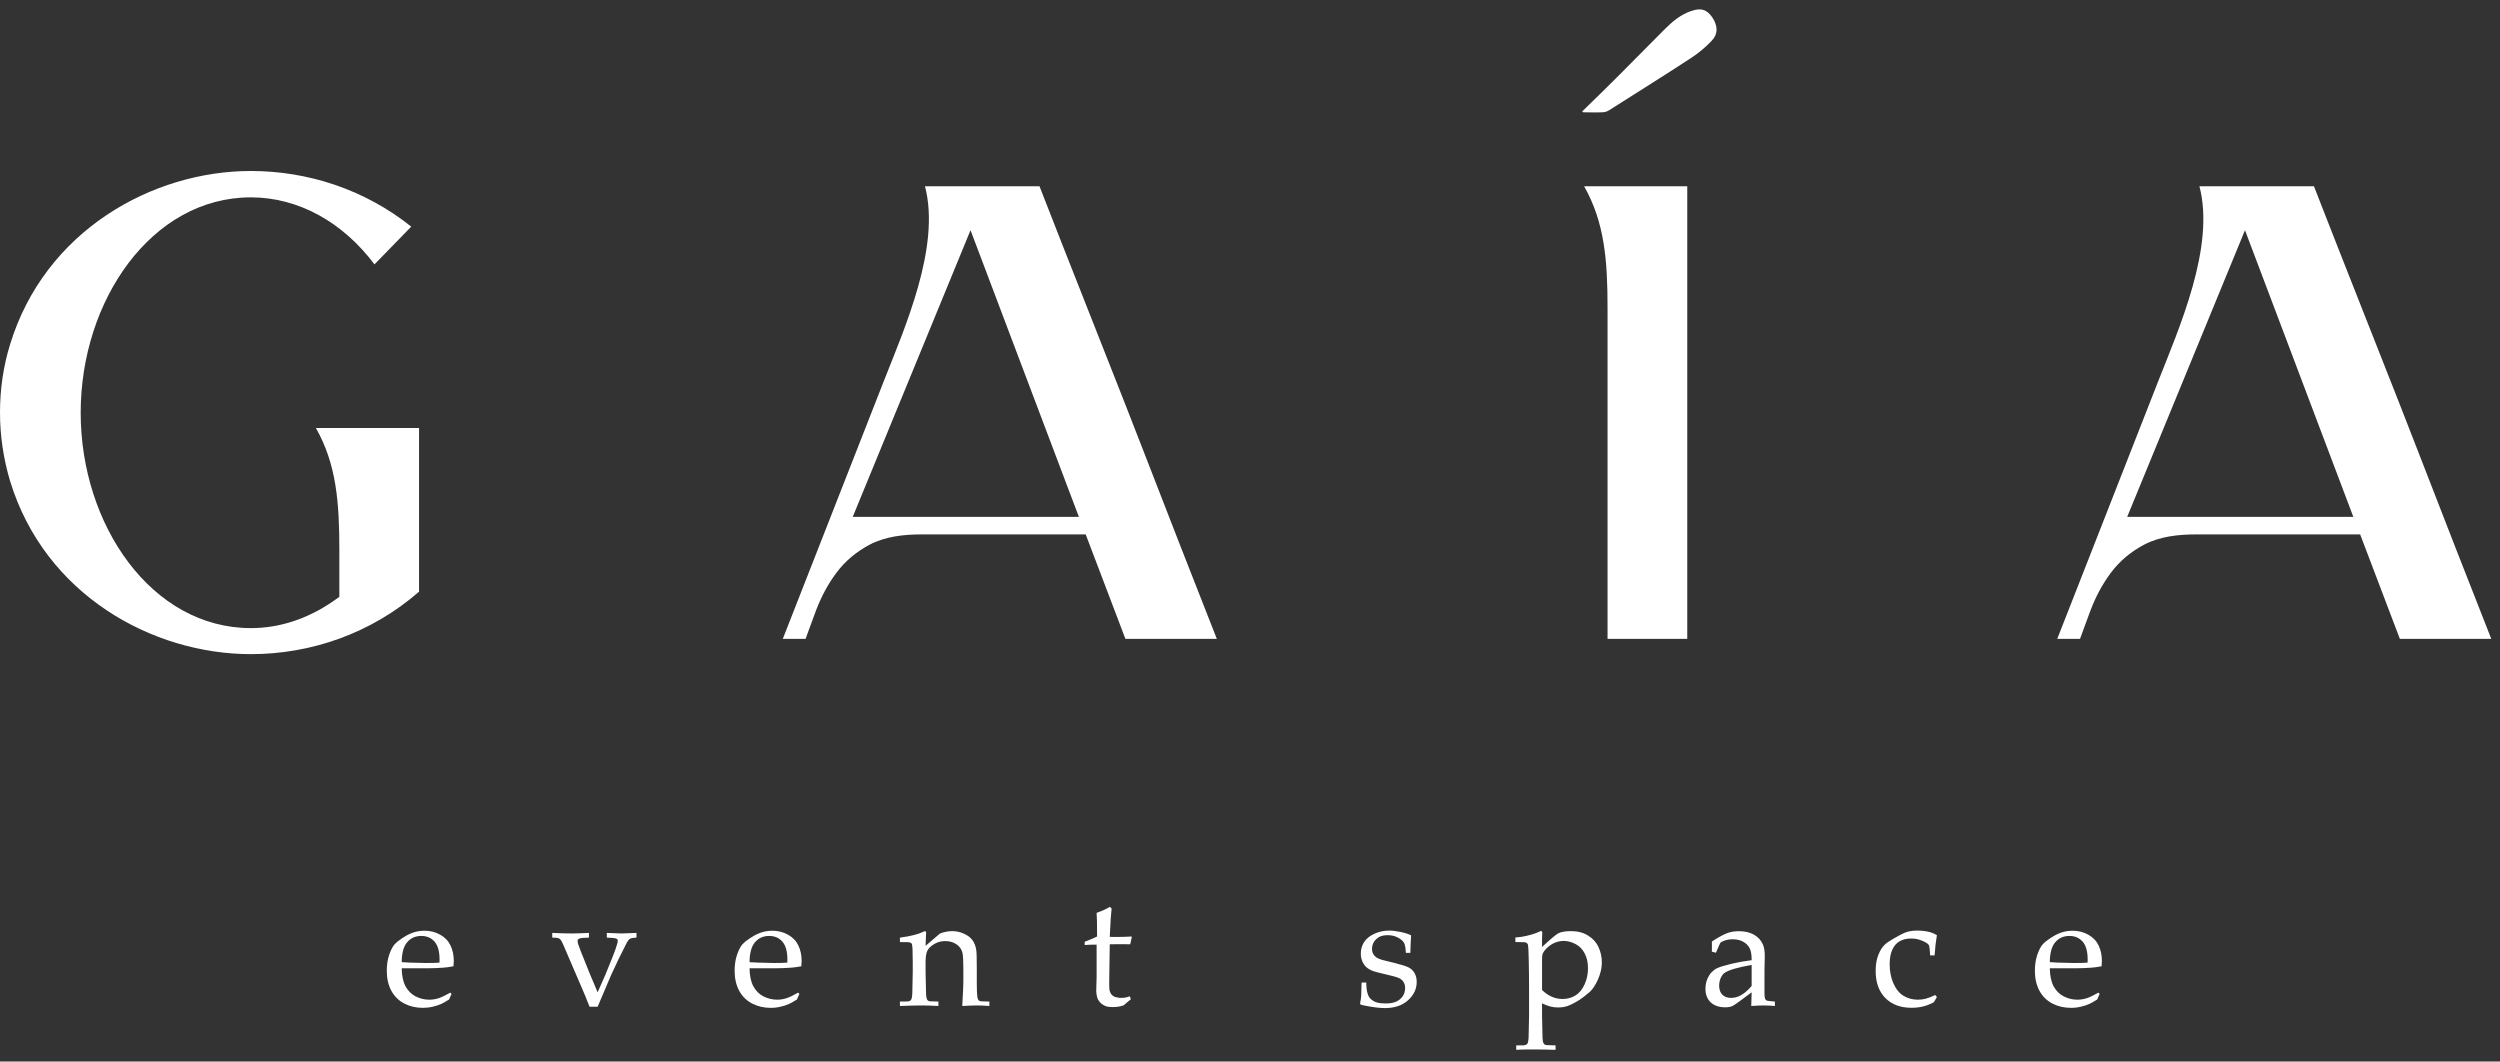 <?xml version="1.0" encoding="UTF-8"?> <svg xmlns="http://www.w3.org/2000/svg" width="252" height="107" viewBox="0 0 252 107" fill="none"><rect x="0" y="0" width="252" height="107" fill="#333333" stroke="none"/><path fill-rule="evenodd" clip-rule="evenodd" d="M37.748 26.649L41.453 22.844C36.731 19.073 30.992 17.236 25.285 17.236C15.381 17.236 4.526 23.238 1.017 34.716C0.328 36.946 0 39.242 0 41.603C0 43.965 0.361 46.293 1.017 48.49C4.526 59.969 15.381 65.937 25.285 65.937C31.32 65.937 37.387 63.871 42.24 59.641V43.145H31.844C33.91 46.785 34.206 50.622 34.206 55.443V60.166L33.55 60.625C31.024 62.363 28.204 63.314 25.285 63.314C15.283 63.314 8.133 52.918 8.133 41.603C8.133 30.289 15.283 19.893 25.285 19.893C30.139 19.893 34.599 22.451 37.748 26.649Z" fill="white"></path><path fill-rule="evenodd" clip-rule="evenodd" d="M159.68 18.777C161.746 22.418 162.041 26.255 162.041 31.076V64.396H170.076V18.777H159.68Z" fill="white"></path><path fill-rule="evenodd" clip-rule="evenodd" d="M221.703 18.777C223.31 24.877 219.637 33.109 217.538 38.455L207.371 64.396H209.667C210.028 63.445 210.355 62.494 210.716 61.542C211.241 60.165 211.897 58.919 212.75 57.771C213.668 56.525 214.816 55.606 216.095 54.918C217.702 54.065 219.604 53.868 221.342 53.868H237.904L241.905 64.396H251.12C248.66 58.165 246.234 51.934 243.807 45.669C241.118 38.717 238.33 31.764 235.608 24.812L233.247 18.777H221.703ZM237.215 52.097H214.422L226.294 23.205L237.215 52.097Z" fill="white"></path><path fill-rule="evenodd" clip-rule="evenodd" d="M93.238 18.777C94.845 24.877 91.172 33.109 89.073 38.455L78.906 64.396H81.202C81.563 63.445 81.891 62.494 82.251 61.542C82.776 60.165 83.432 58.919 84.285 57.771C85.203 56.525 86.351 55.606 87.63 54.918C89.237 54.065 91.139 53.868 92.877 53.868H109.439L113.44 64.396H122.655C120.196 58.165 117.769 51.934 115.342 45.669C112.653 38.717 109.865 31.764 107.143 24.812L104.782 18.777H93.238ZM108.75 52.097H85.957L97.829 23.205L108.75 52.097Z" fill="white"></path><path d="M159.496 11.219C160.644 10.104 161.792 8.989 162.94 7.841C164.579 6.202 166.186 4.562 167.826 2.922C168.58 2.168 169.4 1.479 170.45 1.118C171.466 0.757 172.057 0.954 172.614 1.774C173.172 2.627 173.205 3.447 172.483 4.168C171.893 4.791 171.204 5.349 170.515 5.808C167.761 7.612 164.973 9.35 162.185 11.121C161.989 11.252 161.726 11.318 161.497 11.318C160.873 11.35 160.218 11.318 159.594 11.318C159.529 11.318 159.529 11.252 159.496 11.219Z" fill="white"></path><path d="M45.515 100.189L45.264 100.753C44.904 100.978 44.64 101.126 44.473 101.2C44.227 101.309 43.945 101.401 43.627 101.474C43.313 101.552 42.981 101.591 42.632 101.591C41.942 101.591 41.318 101.448 40.759 101.16C40.2 100.873 39.764 100.445 39.45 99.875C39.142 99.301 38.988 98.629 38.988 97.862C38.988 97.261 39.069 96.72 39.231 96.24C39.398 95.754 39.586 95.396 39.795 95.166C39.947 94.999 40.181 94.808 40.5 94.594C40.819 94.375 41.135 94.202 41.448 94.077C41.861 93.905 42.308 93.818 42.788 93.818C43.373 93.818 43.901 93.952 44.371 94.218C44.846 94.484 45.194 94.847 45.413 95.307C45.633 95.767 45.742 96.287 45.742 96.867C45.742 97.013 45.732 97.19 45.711 97.399C45.335 97.472 44.998 97.519 44.7 97.54C44.136 97.582 43.572 97.603 43.008 97.603H40.492C40.503 98.35 40.631 98.956 40.876 99.421C41.127 99.881 41.469 100.22 41.903 100.44C42.342 100.659 42.796 100.769 43.266 100.769C43.585 100.769 43.901 100.719 44.214 100.62C44.533 100.515 44.925 100.327 45.39 100.056L45.515 100.189ZM40.492 96.984C40.639 97 40.916 97.015 41.323 97.031C42.101 97.057 42.637 97.07 42.929 97.07C43.624 97.07 44.081 97.057 44.3 97.031C44.306 96.906 44.308 96.809 44.308 96.741C44.308 95.916 44.141 95.31 43.807 94.923C43.472 94.537 43.026 94.343 42.467 94.343C41.877 94.343 41.401 94.555 41.041 94.978C40.68 95.401 40.498 96.07 40.492 96.984ZM59.426 101.482C59.222 100.949 59.081 100.591 59.003 100.408L58.361 98.912L56.754 95.174C56.65 94.939 56.561 94.782 56.488 94.704C56.415 94.626 56.334 94.576 56.245 94.555C56.172 94.534 55.978 94.518 55.665 94.508V94.038C56.532 94.074 57.164 94.093 57.561 94.093C58 94.093 58.601 94.074 59.364 94.038V94.508C58.799 94.524 58.468 94.56 58.368 94.618C58.269 94.675 58.219 94.753 58.219 94.853C58.219 95.009 58.324 95.346 58.533 95.864L59.489 98.246L59.716 98.778C59.972 99.4 60.147 99.815 60.241 100.024L61.025 98.246C61.072 98.141 61.309 97.553 61.738 96.483C61.988 95.861 62.156 95.385 62.239 95.056C62.26 94.968 62.27 94.889 62.27 94.821C62.27 94.733 62.237 94.67 62.169 94.633C62.043 94.565 61.709 94.524 61.166 94.508V94.038C61.944 94.074 62.443 94.093 62.662 94.093C62.845 94.093 63.344 94.074 64.159 94.038V94.508C63.835 94.524 63.618 94.563 63.509 94.626C63.404 94.683 63.3 94.806 63.195 94.994C63.122 95.119 62.84 95.683 62.349 96.686L61.597 98.293C61.466 98.58 61.014 99.643 60.241 101.482H59.426ZM80.578 100.189L80.327 100.753C79.966 100.978 79.703 101.126 79.535 101.2C79.29 101.309 79.008 101.401 78.689 101.474C78.376 101.552 78.044 101.591 77.694 101.591C77.004 101.591 76.38 101.448 75.821 101.16C75.262 100.873 74.826 100.445 74.513 99.875C74.204 99.301 74.05 98.629 74.05 97.862C74.05 97.261 74.131 96.72 74.293 96.24C74.46 95.754 74.648 95.396 74.857 95.166C75.009 94.999 75.244 94.808 75.563 94.594C75.881 94.375 76.197 94.202 76.511 94.077C76.923 93.905 77.37 93.818 77.851 93.818C78.436 93.818 78.963 93.952 79.433 94.218C79.909 94.484 80.256 94.847 80.476 95.307C80.695 95.767 80.805 96.287 80.805 96.867C80.805 97.013 80.794 97.19 80.773 97.399C80.397 97.472 80.06 97.519 79.763 97.54C79.198 97.582 78.634 97.603 78.07 97.603H75.555C75.565 98.35 75.693 98.956 75.939 99.421C76.189 99.881 76.532 100.22 76.965 100.44C77.404 100.659 77.859 100.769 78.329 100.769C78.647 100.769 78.963 100.719 79.277 100.62C79.595 100.515 79.987 100.327 80.452 100.056L80.578 100.189ZM75.555 96.984C75.701 97 75.978 97.015 76.385 97.031C77.164 97.057 77.699 97.07 77.992 97.07C78.686 97.07 79.144 97.057 79.363 97.031C79.368 96.906 79.371 96.809 79.371 96.741C79.371 95.916 79.204 95.31 78.869 94.923C78.535 94.537 78.088 94.343 77.529 94.343C76.939 94.343 76.464 94.555 76.103 94.978C75.743 95.401 75.56 96.07 75.555 96.984ZM90.712 101.403V100.957L91.456 100.949C91.566 100.944 91.65 100.925 91.707 100.894C91.77 100.857 91.817 100.813 91.848 100.761C91.905 100.656 91.942 100.471 91.958 100.204C91.958 100.137 91.973 99.387 92.005 97.956V97.023C92.005 96.605 91.997 96.156 91.981 95.675C91.966 95.367 91.939 95.184 91.903 95.127C91.871 95.07 91.814 95.028 91.73 95.002C91.647 94.97 91.307 94.957 90.712 94.962V94.516C91.767 94.37 92.537 94.179 93.023 93.944C93.128 93.891 93.198 93.865 93.235 93.865C93.272 93.865 93.3 93.879 93.321 93.905C93.342 93.931 93.352 93.97 93.352 94.022C93.352 94.059 93.35 94.1 93.345 94.147C93.329 94.335 93.313 94.733 93.298 95.338L94.755 94.093C95.183 93.936 95.588 93.858 95.969 93.858C96.393 93.858 96.792 93.944 97.168 94.116C97.55 94.288 97.834 94.505 98.022 94.766C98.216 95.028 98.344 95.357 98.406 95.754C98.443 95.989 98.461 96.644 98.461 97.721V99.108C98.461 99.787 98.48 100.249 98.516 100.494C98.542 100.651 98.581 100.761 98.634 100.823C98.691 100.881 98.777 100.918 98.892 100.933L99.731 100.957V101.403C99.219 101.367 98.793 101.348 98.454 101.348C98.161 101.348 97.675 101.367 96.996 101.403C97.069 100.113 97.106 99.298 97.106 98.959V97.642C97.106 96.822 97.074 96.284 97.012 96.028C96.923 95.678 96.722 95.396 96.408 95.182C96.095 94.968 95.716 94.861 95.272 94.861C94.88 94.861 94.523 94.955 94.199 95.143C93.875 95.326 93.642 95.54 93.501 95.785C93.365 96.025 93.298 96.433 93.298 97.007V97.956C93.329 99.314 93.345 100.048 93.345 100.157C93.355 100.419 93.386 100.609 93.439 100.729C93.46 100.776 93.491 100.818 93.533 100.855C93.574 100.886 93.64 100.912 93.728 100.933C93.76 100.938 94.047 100.946 94.591 100.957V101.403C93.953 101.367 93.376 101.348 92.859 101.348C92.42 101.348 91.704 101.367 90.712 101.403ZM109.34 95.26V94.931C109.862 94.733 110.278 94.555 110.586 94.398C110.586 93.155 110.57 92.361 110.539 92.016C111.082 91.828 111.524 91.627 111.863 91.413L112.051 91.57C111.994 92.003 111.931 92.959 111.863 94.437C112.281 94.443 112.532 94.445 112.615 94.445C112.662 94.445 112.931 94.44 113.422 94.43C113.694 94.424 113.898 94.414 114.034 94.398L114.088 94.453L113.924 95.182C113.595 95.177 113.292 95.174 113.015 95.174C112.738 95.174 112.354 95.177 111.863 95.182L111.816 98.371C111.8 99.149 111.806 99.614 111.832 99.766C111.858 99.917 111.908 100.05 111.981 100.165C112.054 100.275 112.148 100.364 112.263 100.432C112.383 100.5 112.584 100.552 112.866 100.588C113.08 100.588 113.253 100.581 113.383 100.565C113.519 100.544 113.689 100.497 113.893 100.424L113.987 100.729C113.741 100.923 113.503 101.124 113.274 101.333C113.075 101.406 112.89 101.453 112.717 101.474C112.545 101.5 112.346 101.513 112.122 101.513C111.845 101.513 111.623 101.482 111.456 101.419C111.294 101.356 111.145 101.27 111.009 101.16C110.873 101.045 110.761 100.902 110.672 100.729C110.583 100.557 110.526 100.285 110.5 99.915C110.505 99.559 110.515 99.17 110.531 98.747C110.536 98.663 110.539 98.572 110.539 98.473V95.221H110.218C109.956 95.221 109.664 95.234 109.34 95.26ZM137.248 99.037H137.719C137.724 99.34 137.74 99.58 137.766 99.758C137.792 99.935 137.836 100.11 137.899 100.283C137.962 100.45 138.058 100.594 138.189 100.714C138.319 100.829 138.46 100.92 138.612 100.988C138.769 101.051 138.925 101.093 139.082 101.113C139.244 101.134 139.487 101.145 139.811 101.145C140.344 101.145 140.78 101.004 141.119 100.722C141.464 100.44 141.636 100.053 141.636 99.562C141.636 99.343 141.582 99.149 141.472 98.982C141.367 98.815 141.213 98.684 141.01 98.59C140.811 98.496 140.38 98.374 139.717 98.222C139.053 98.07 138.625 97.961 138.432 97.893C138.139 97.783 137.907 97.65 137.734 97.493C137.562 97.337 137.423 97.138 137.319 96.898C137.22 96.657 137.17 96.396 137.17 96.114C137.17 95.702 137.277 95.323 137.491 94.978C137.711 94.628 138.053 94.346 138.518 94.132C138.983 93.912 139.489 93.803 140.038 93.803C140.367 93.803 140.748 93.85 141.182 93.944C141.616 94.033 141.968 94.145 142.24 94.281C142.203 94.861 142.177 95.451 142.161 96.052H141.715C141.689 95.67 141.657 95.419 141.621 95.299C141.589 95.179 141.545 95.072 141.488 94.978C141.43 94.884 141.331 94.785 141.19 94.68C141.049 94.571 140.866 94.474 140.641 94.39C140.422 94.307 140.15 94.265 139.826 94.265C139.367 94.265 138.996 94.401 138.714 94.672C138.437 94.944 138.298 95.263 138.298 95.628C138.298 95.832 138.338 96.007 138.416 96.153C138.5 96.3 138.609 96.42 138.745 96.514C138.881 96.603 139.072 96.684 139.317 96.757L140.618 97.078C141.276 97.245 141.728 97.389 141.973 97.509C142.224 97.629 142.425 97.817 142.577 98.073C142.728 98.324 142.804 98.627 142.804 98.982C142.804 99.687 142.511 100.304 141.926 100.831C141.347 101.354 140.568 101.615 139.591 101.615C139.142 101.615 138.544 101.547 137.797 101.411C137.384 101.333 137.162 101.278 137.131 101.247C137.11 101.231 137.1 101.205 137.1 101.168C137.1 101.132 137.105 101.087 137.115 101.035C137.162 100.81 137.194 100.591 137.209 100.377C137.225 100.163 137.238 99.716 137.248 99.037ZM152.75 94.955V94.5C152.844 94.5 153.043 94.479 153.346 94.437C153.649 94.39 153.986 94.315 154.357 94.21C154.727 94.1 155.007 93.996 155.195 93.897C155.252 93.865 155.299 93.85 155.336 93.85C155.373 93.85 155.401 93.863 155.422 93.889C155.448 93.915 155.461 93.959 155.461 94.022C155.461 94.048 155.459 94.111 155.454 94.21C155.443 94.362 155.438 94.5 155.438 94.626V95.456C156.321 94.636 156.872 94.174 157.091 94.069C157.379 93.928 157.807 93.858 158.376 93.858C159.04 93.858 159.612 94.009 160.092 94.312C160.573 94.61 160.92 94.999 161.134 95.48C161.354 95.955 161.464 96.464 161.464 97.007C161.464 97.337 161.424 97.647 161.346 97.94C161.273 98.233 161.176 98.509 161.056 98.77C160.941 99.026 160.811 99.264 160.664 99.484C160.523 99.698 160.39 99.86 160.265 99.969C160.192 100.037 160.001 100.194 159.693 100.44C159.39 100.685 159.063 100.899 158.713 101.082C158.368 101.26 158.128 101.369 157.992 101.411C157.695 101.505 157.379 101.552 157.044 101.552C156.783 101.552 156.527 101.521 156.276 101.458C156.031 101.395 155.751 101.288 155.438 101.137V102.383C155.464 103.704 155.48 104.433 155.485 104.569C155.49 104.825 155.521 105.013 155.579 105.133C155.6 105.191 155.631 105.235 155.673 105.266C155.72 105.303 155.785 105.329 155.869 105.345C155.916 105.355 156.227 105.366 156.801 105.376V105.823C156.148 105.797 155.284 105.783 154.208 105.783C153.612 105.783 153.155 105.797 152.836 105.823V105.376L153.581 105.368C153.691 105.363 153.774 105.342 153.832 105.305C153.894 105.274 153.941 105.232 153.973 105.18C154.03 105.076 154.067 104.89 154.082 104.624C154.088 104.556 154.103 103.809 154.129 102.383V99.601C154.129 98.697 154.119 97.77 154.098 96.82C154.077 95.869 154.054 95.352 154.027 95.268C154.007 95.179 153.97 95.114 153.918 95.072C153.866 95.025 153.798 94.994 153.714 94.978L152.75 94.955ZM155.438 99.789C155.715 100.071 156.031 100.293 156.386 100.455C156.741 100.617 157.115 100.698 157.507 100.698C157.982 100.698 158.413 100.581 158.799 100.346C159.191 100.105 159.499 99.734 159.724 99.233C159.954 98.731 160.069 98.186 160.069 97.595C160.069 97.026 159.959 96.532 159.74 96.114C159.526 95.691 159.22 95.375 158.823 95.166C158.426 94.952 158.026 94.845 157.624 94.845C157.326 94.845 157.031 94.905 156.739 95.025C156.451 95.14 156.19 95.31 155.955 95.534C155.72 95.759 155.563 95.973 155.485 96.177C155.454 96.276 155.438 96.467 155.438 96.749V99.789ZM172.969 96.036L172.554 95.926C172.559 95.806 172.562 95.641 172.562 95.433C172.562 95.213 172.559 95.038 172.554 94.907C173.217 94.474 173.761 94.181 174.184 94.03C174.508 93.92 174.871 93.865 175.273 93.865C175.868 93.865 176.37 93.978 176.777 94.202C177.185 94.427 177.488 94.748 177.686 95.166C177.822 95.459 177.89 95.858 177.89 96.365L177.859 97.799V100.134C177.859 100.385 177.879 100.565 177.921 100.675C177.953 100.753 178.002 100.81 178.07 100.847C178.122 100.878 178.232 100.899 178.399 100.91L178.909 100.957V101.403C178.48 101.367 178.104 101.348 177.78 101.348C177.467 101.348 177.049 101.367 176.527 101.403L176.566 100.024C175.5 100.829 174.868 101.283 174.669 101.388C174.471 101.487 174.22 101.537 173.917 101.537C173.285 101.537 172.792 101.369 172.436 101.035C172.086 100.695 171.911 100.246 171.911 99.687C171.911 99.327 171.971 98.998 172.092 98.7C172.217 98.402 172.366 98.167 172.538 97.995C172.711 97.817 172.886 97.687 173.063 97.603C173.366 97.462 173.857 97.311 174.536 97.149C175.221 96.987 175.897 96.867 176.566 96.788C176.571 96.292 176.511 95.905 176.385 95.628C176.26 95.352 176.049 95.124 175.751 94.947C175.453 94.769 175.09 94.68 174.662 94.68C174.353 94.68 174.082 94.722 173.847 94.806C173.617 94.889 173.476 94.96 173.424 95.017L173.283 95.299C173.142 95.613 173.037 95.858 172.969 96.036ZM176.566 97.266C175.887 97.381 175.307 97.509 174.826 97.65C174.346 97.791 174.006 97.937 173.808 98.089C173.687 98.178 173.583 98.311 173.494 98.489C173.358 98.75 173.29 99.04 173.29 99.358C173.29 99.745 173.397 100.048 173.612 100.267C173.826 100.481 174.124 100.588 174.505 100.588C174.855 100.588 175.2 100.489 175.539 100.291C175.884 100.087 176.226 99.784 176.566 99.382V97.266ZM195.241 100.502L194.928 101.027C194.567 101.22 194.209 101.362 193.854 101.45C193.504 101.539 193.107 101.584 192.663 101.584C191.566 101.584 190.691 101.254 190.038 100.596C189.39 99.933 189.066 99.024 189.066 97.869C189.066 97.258 189.153 96.728 189.325 96.279C189.503 95.824 189.719 95.474 189.975 95.229C190.148 95.056 190.474 94.834 190.955 94.563C191.441 94.286 191.78 94.108 191.973 94.03C192.329 93.879 192.754 93.803 193.251 93.803C193.721 93.803 194.144 93.852 194.52 93.952C194.76 94.014 195.001 94.119 195.241 94.265C195.178 94.667 195.134 94.973 195.108 95.182C195.082 95.385 195.048 95.759 195.006 96.302H194.559C194.528 95.796 194.497 95.48 194.465 95.354C194.444 95.276 194.397 95.205 194.324 95.143C194.136 94.996 193.893 94.871 193.595 94.766C193.303 94.657 192.982 94.602 192.632 94.602C192.193 94.602 191.812 94.693 191.488 94.876C191.169 95.054 190.921 95.338 190.743 95.73C190.566 96.122 190.477 96.608 190.477 97.188C190.477 97.898 190.602 98.541 190.853 99.115C191.104 99.69 191.443 100.11 191.872 100.377C192.305 100.638 192.788 100.769 193.321 100.769C193.588 100.769 193.846 100.737 194.097 100.675C194.353 100.607 194.679 100.481 195.076 100.298L195.241 100.502ZM211.644 100.189L211.393 100.753C211.033 100.978 210.769 101.126 210.602 101.2C210.356 101.309 210.074 101.401 209.755 101.474C209.442 101.552 209.11 101.591 208.76 101.591C208.071 101.591 207.446 101.448 206.888 101.16C206.329 100.873 205.892 100.445 205.579 99.875C205.271 99.301 205.117 98.629 205.117 97.862C205.117 97.261 205.198 96.72 205.36 96.24C205.527 95.754 205.715 95.396 205.924 95.166C206.075 94.999 206.31 94.808 206.629 94.594C206.948 94.375 207.264 94.202 207.577 94.077C207.99 93.905 208.436 93.818 208.917 93.818C209.502 93.818 210.03 93.952 210.5 94.218C210.975 94.484 211.323 94.847 211.542 95.307C211.761 95.767 211.871 96.287 211.871 96.867C211.871 97.013 211.861 97.19 211.84 97.399C211.464 97.472 211.127 97.519 210.829 97.54C210.265 97.582 209.701 97.603 209.136 97.603H206.621C206.632 98.35 206.76 98.956 207.005 99.421C207.256 99.881 207.598 100.22 208.032 100.44C208.47 100.659 208.925 100.769 209.395 100.769C209.714 100.769 210.03 100.719 210.343 100.62C210.662 100.515 211.054 100.327 211.518 100.056L211.644 100.189ZM206.621 96.984C206.767 97 207.044 97.015 207.452 97.031C208.23 97.057 208.766 97.07 209.058 97.07C209.753 97.07 210.21 97.057 210.429 97.031C210.435 96.906 210.437 96.809 210.437 96.741C210.437 95.916 210.27 95.31 209.936 94.923C209.601 94.537 209.155 94.343 208.596 94.343C208.005 94.343 207.53 94.555 207.17 94.978C206.809 95.401 206.626 96.07 206.621 96.984Z" fill="white"></path></svg> 